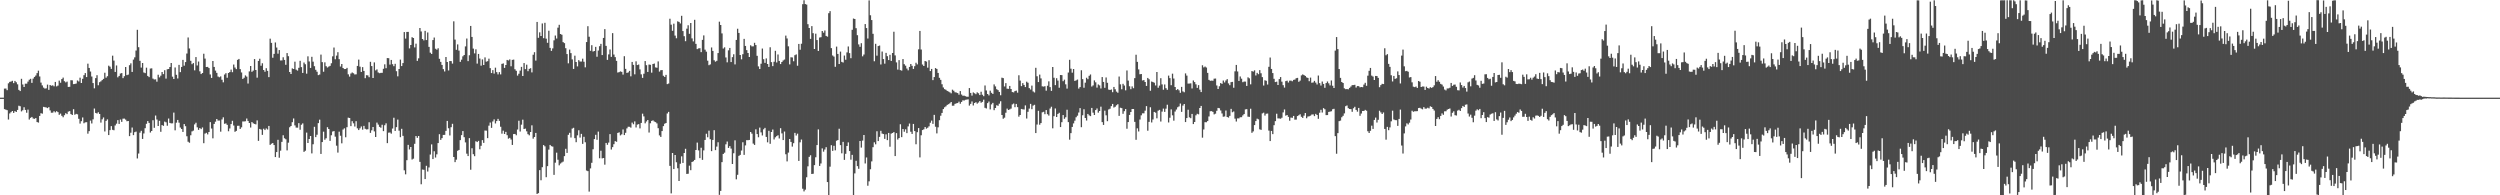 <?xml version="1.0" encoding="UTF-8"?>
<svg xmlns="http://www.w3.org/2000/svg" width="1920" height="150">
  <path d="M0 75.000h1v1.000H0zM1 75.000h1v1.000H1zM2 75.000h1v1.000H2zM3 68.066h1v15.735H3zM4 67.971h1v16.230H4zM5 69.271h1v15.343H5zM6 63.979h1v27.803H6zM7 62.865h1v24.293H7zM8 62.600h1v23.544H8zM9 62.030h1v23.203H9zM10 63.853h1v22.879H10zM11 62.136h1v23.197H11zM12 63.190h1v22.806H12zM13 64.748h1v19.657H13zM14 69.003h1v12.181H14zM15 69.940h1v11.651H15zM16 60.522h1v25.008H16zM17 64.848h1v19.848H17zM18 66.794h1v15.581H18zM19 64.240h1v20.190H19zM20 64.249h1v22.355H20zM21 62.667h1v21.498H21zM22 61.212h1v30.605H22zM23 60.530h1v30.002H23zM24 63.646h1v26.141H24zM25 60.350h1v30.672H25zM26 59.098h1v32.194H26zM27 58.016h1v32.638H27zM28 56.186h1v37.575H28zM29 54.264h1v39.884H29zM30 58.745h1v30.288H30zM31 63.434h1v23.487H31zM32 65.563h1v21.759H32zM33 67.260h1v14.816H33zM34 68.071h1v14.267H34zM35 67.838h1v14.705H35zM36 64.958h1v18.104H36zM37 68.994h1v13.273H37zM38 65.279h1v19.487H38zM39 65.821h1v20.764H39zM40 65.546h1v20.964H40zM41 66.316h1v19.155H41zM42 62.948h1v23.351H42zM43 66.330h1v19.088H43zM44 65.728h1v20.412H44zM45 61.907h1v26.252H45zM46 63.529h1v23.706H46zM47 60.747h1v28.208H47zM48 59.585h1v30.483H48zM49 62.379h1v26.084H49zM50 63.298h1v23.620H50zM51 62.652h1v24.996H51zM52 66.786h1v18.944H52zM53 66.647h1v18.724H53zM54 61.590h1v26.012H54zM55 61.714h1v26.588H55zM56 64.620h1v19.238H56zM57 64.480h1v23.649H57zM58 64.128h1v23.300H58zM59 61.781h1v26.004H59zM60 62.583h1v28.679H60zM61 59.664h1v35.240H61zM62 63.737h1v29.356H62zM63 60.510h1v29.717H63zM64 57.759h1v36.917H64zM65 56.092h1v37.843H65zM66 59.181h1v34.684H66zM67 48.914h1v53.728H67zM68 52.179h1v48.510H68zM69 54.919h1v37.709H69zM70 58.789h1v36.018H70zM71 63.799h1v27.862H71zM72 67.825h1v15.523H72zM73 60.010h1v26.727H73zM74 57.741h1v29.454H74zM75 65.501h1v20.710H75zM76 63.119h1v24.451H76zM77 62.483h1v31.667H77zM78 61.466h1v30.157H78zM79 60.562h1v29.637H79zM80 55.849h1v45.100H80zM81 59.667h1v33.180H81zM82 58.524h1v33.185H82zM83 50.443h1v53.307H83zM84 51.208h1v48.727H84zM85 52.912h1v43.962H85zM86 42.766h1v56.933H86zM87 46.518h1v53.503H87zM88 55.233h1v41.146H88zM89 50.301h1v44.655H89zM90 59.374h1v32.871H90zM91 58.309h1v36.875H91zM92 56.475h1v35.308H92zM93 56.104h1v37.498H93zM94 60.006h1v31.116H94zM95 58.524h1v32.539H95zM96 51.454h1v40.391H96zM97 57.705h1v35.425H97zM98 57.292h1v35.634H98zM99 50.065h1v54.497H99zM100 48.644h1v53.296H100zM101 55.232h1v42.703H101zM102 45.771h1v58.009H102zM103 44.036h1v57.512H103zM104 38.795h1v62.255H104zM105 22.874h1v98.830H105zM106 36.249h1v81.652H106zM107 46.692h1v55.212H107zM108 51.941h1v48.538H108zM109 48.380h1v58.344H109zM110 55.629h1v46.862H110zM111 56.187h1v42.290H111zM112 51.965h1v43.117H112zM113 58.309h1v34.687H113zM114 59.253h1v35.155H114zM115 52.608h1v49.172H115zM116 52.483h1v48.126H116zM117 60.359h1v32.026H117zM118 61.013h1v37.138H118zM119 60.940h1v27.806H119zM120 62.702h1v29.101H120zM121 57.420h1v39.365H121zM122 59.431h1v33.320H122zM123 58.095h1v43.123H123zM124 55.278h1v40.772H124zM125 56.919h1v39.766H125zM126 53.924h1v39.488H126zM127 60.387h1v33.575H127zM128 53.189h1v43.394H128zM129 52.997h1v38.044H129zM130 51.437h1v42.954H130zM131 48.361h1v46.418H131zM132 58.882h1v35.820H132zM133 60.685h1v25.784H133zM134 51.804h1v48.295H134zM135 57.436h1v36.770H135zM136 60.247h1v31.873H136zM137 49.805h1v44.422H137zM138 55.388h1v42.544H138zM139 51.386h1v47.694H139zM140 45.987h1v55.362H140zM141 50.427h1v44.831H141zM142 47.659h1v49.251H142zM143 41.105h1v63.523H143zM144 28.776h1v80.060H144zM145 37.245h1v72.392H145zM146 46.673h1v57.208H146zM147 49.308h1v51.609H147zM148 48.442h1v51.860H148zM149 54.040h1v41.496H149zM150 43.804h1v50.453H150zM151 50.265h1v47.513H151zM152 47.266h1v52.460H152zM153 54.780h1v43.564H153zM154 56.862h1v42.301H154zM155 56.066h1v41.848H155zM156 41.279h1v68.701H156zM157 44.999h1v57.590H157zM158 51.440h1v50.540H158zM159 51.368h1v51.858H159zM160 52.272h1v49.093H160zM161 57.211h1v36.609H161zM162 59.842h1v38.889H162zM163 46.828h1v59.437H163zM164 51.400h1v43.786H164zM165 54.234h1v39.211H165zM166 55.966h1v35.442H166zM167 58.759h1v33.838H167zM168 59.357h1v33.224H168zM169 58.656h1v42.450H169zM170 61.260h1v30.480H170zM171 63.230h1v26.858H171zM172 57.218h1v37.869H172zM173 56.203h1v38.586H173zM174 59.714h1v36.181H174zM175 56.055h1v44.751H175zM176 55.361h1v43.288H176zM177 53.434h1v41.828H177zM178 55.441h1v37.320H178zM179 49.540h1v46.844H179zM180 51.877h1v49.347H180zM181 53.077h1v47.420H181zM182 45.989h1v50.617H182zM183 45.256h1v51.303H183zM184 53.084h1v45.915H184zM185 55.640h1v42.130H185zM186 60.617h1v32.679H186zM187 59.704h1v33.589H187zM188 57.914h1v35.214H188zM189 58.851h1v32.209H189zM190 64.165h1v28.699H190zM191 54.836h1v39.631H191zM192 50.708h1v47.236H192zM193 55.158h1v38.600H193zM194 54.228h1v40.513H194zM195 45.348h1v49.813H195zM196 53.740h1v41.801H196zM197 59.639h1v32.848H197zM198 46.810h1v61.385H198zM199 45.109h1v53.920H199zM200 50.504h1v49.046H200zM201 48.612h1v54.941H201zM202 53.735h1v45.131H202zM203 55.078h1v44.798H203zM204 52.361h1v46.275H204zM205 54.426h1v45.055H205zM206 59.216h1v37.493H206zM207 29.681h1v81.588H207zM208 32.940h1v77.468H208zM209 44.351h1v65.498H209zM210 41.387h1v70.006H210zM211 32.607h1v88.020H211zM212 36.517h1v80.264H212zM213 41.235h1v66.116H213zM214 38.475h1v82.659H214zM215 46.438h1v69.280H215zM216 46.406h1v62.550H216zM217 43.982h1v59.926H217zM218 46.010h1v60.198H218zM219 49.771h1v57.199H219zM220 40.735h1v74.793H220zM221 43.144h1v66.428H221zM222 55.279h1v42.444H222zM223 56.810h1v39.978H223zM224 52.544h1v41.317H224zM225 52.970h1v38.030H225zM226 47.373h1v48.953H226zM227 53.519h1v44.488H227zM228 54.206h1v43.862H228zM229 52.076h1v42.488H229zM230 46.715h1v52.939H230zM231 51.559h1v44.233H231zM232 56.038h1v38.728H232zM233 48.004h1v68.635H233zM234 49.376h1v66.383H234zM235 56.563h1v45.275H235zM236 43.285h1v66.519H236zM237 47.190h1v59.579H237zM238 52.168h1v52.282H238zM239 43.602h1v74.215H239zM240 47.368h1v63.413H240zM241 50.828h1v46.532H241zM242 53.593h1v51.737H242zM243 55.080h1v48.375H243zM244 57.713h1v36.853H244zM245 57.227h1v34.693H245zM246 41.950h1v76.256H246zM247 47.741h1v61.380H247zM248 55.109h1v46.018H248zM249 47.859h1v59.443H249zM250 50.866h1v55.301H250zM251 51.862h1v45.833H251zM252 51.137h1v47.915H252zM253 50.577h1v57.594H253zM254 48.570h1v55.339H254zM255 43.279h1v57.762H255zM256 36.488h1v64.192H256zM257 45.497h1v59.466H257zM258 42.696h1v69.179H258zM259 40.075h1v77.139H259zM260 45.457h1v55.649H260zM261 51.113h1v53.152H261zM262 49.140h1v60.931H262zM263 52.236h1v47.272H263zM264 53.047h1v45.503H264zM265 53.001h1v52.431H265zM266 52.138h1v45.558H266zM267 57.079h1v33.299H267zM268 58.849h1v31.798H268zM269 56.480h1v40.398H269zM270 55.635h1v37.435H270zM271 56.262h1v38.461H271zM272 57.180h1v39.985H272zM273 57.064h1v36.026H273zM274 50.619h1v47.926H274zM275 45.759h1v54.115H275zM276 51.209h1v47.337H276zM277 55.265h1v41.849H277zM278 51.545h1v48.063H278zM279 54.490h1v42.153H279zM280 60.033h1v38.875H280zM281 57.776h1v41.653H281zM282 57.907h1v41.369H282zM283 59.266h1v34.627H283zM284 47.482h1v54.538H284zM285 50.744h1v49.334H285zM286 59.925h1v37.622H286zM287 47.899h1v53.003H287zM288 54.054h1v51.172H288zM289 53.305h1v40.874H289zM290 55.676h1v40.015H290zM291 56.219h1v41.213H291zM292 55.973h1v42.114H292zM293 55.891h1v39.886H293zM294 52.843h1v47.878H294zM295 49.410h1v46.777H295zM296 52.400h1v42.297H296zM297 44.589h1v65.320H297zM298 44.692h1v57.215H298zM299 49.611h1v52.102H299zM300 46.023h1v56.632H300zM301 49.286h1v49.421H301zM302 50.866h1v39.566H302zM303 48.995h1v51.545H303zM304 54.681h1v42.969H304zM305 58.611h1v33.245H305zM306 53.014h1v47.359H306zM307 45.767h1v59.591H307zM308 50.722h1v48.208H308zM309 48.432h1v55.909H309zM310 24.604h1v106.233H310zM311 29.650h1v104.223H311zM312 24.543h1v98.481H312zM313 24.450h1v86.790H313zM314 37.164h1v77.641H314zM315 34.575h1v78.312H315zM316 28.558h1v93.972H316zM317 29.201h1v92.634H317zM318 36.383h1v74.039H318zM319 33.520h1v70.973H319zM320 46.735h1v59.122H320zM321 44.797h1v59.648H321zM322 21.497h1v102.797H322zM323 24.166h1v117.368H323zM324 29.976h1v100.233H324zM325 31.048h1v99.337H325zM326 23.704h1v113.827H326zM327 30.778h1v96.552H327zM328 24.937h1v106.822H328zM329 35.992h1v92.631H329zM330 40.446h1v78.239H330zM331 41.442h1v69.478H331zM332 30.784h1v91.379H332zM333 28.837h1v87.343H333zM334 37.432h1v83.560H334zM335 38.138h1v80.399H335zM336 37.091h1v72.776H336zM337 45.155h1v57.901H337zM338 47.517h1v59.885H338zM339 49.883h1v56.186H339zM340 53.115h1v50.507H340zM341 54.889h1v48.710H341zM342 43.787h1v56.722H342zM343 47.609h1v45.252H343zM344 54.122h1v44.367H344zM345 46.850h1v57.193H345zM346 46.968h1v50.732H346zM347 48.830h1v46.268H347zM348 16.407h1v104.177H348zM349 30.390h1v94.124H349zM350 38.257h1v84.353H350zM351 34.084h1v81.718H351zM352 38.872h1v76.299H352zM353 47.533h1v60.080H353zM354 45.850h1v57.929H354zM355 43.286h1v57.387H355zM356 42.248h1v63.119H356zM357 35.624h1v73.733H357zM358 29.581h1v88.425H358zM359 46.971h1v72.898H359zM360 42.456h1v63.618H360zM361 19.924h1v110.457H361zM362 28.341h1v85.508H362zM363 37.301h1v81.108H363zM364 41.027h1v78.939H364zM365 37.872h1v70.637H365zM366 48.849h1v60.258H366zM367 41.412h1v66.798H367zM368 44.934h1v69.702H368zM369 50.432h1v61.556H369zM370 45.621h1v61.987H370zM371 49.918h1v59.812H371zM372 44.099h1v56.132H372zM373 47.356h1v53.021H373zM374 46.980h1v59.101H374zM375 45.076h1v51.434H375zM376 52.311h1v41.799H376zM377 56.117h1v42.095H377zM378 53.874h1v39.407H378zM379 56.527h1v35.185H379zM380 51.979h1v42.846H380zM381 55.416h1v37.588H381zM382 57.148h1v34.131H382zM383 55.394h1v37.408H383zM384 57.125h1v40.221H384zM385 49.050h1v53.584H385zM386 48.711h1v51.662H386zM387 52.129h1v50.781H387zM388 49.922h1v51.359H388zM389 46.014h1v57.796H389zM390 46.422h1v60.052H390zM391 45.638h1v60.224H391zM392 50.899h1v56.270H392zM393 45.983h1v65.303H393zM394 45.767h1v57.184H394zM395 53.174h1v49.666H395zM396 54.375h1v49.502H396zM397 58.045h1v41.442H397zM398 56.627h1v36.113H398zM399 54.240h1v46.799H399zM400 51.374h1v44.358H400zM401 58.371h1v33.515H401zM402 48.414h1v50.642H402zM403 53.119h1v45.672H403zM404 49.667h1v51.204H404zM405 54.664h1v48.395H405zM406 52.867h1v51.093H406zM407 52.355h1v49.010H407zM408 55.586h1v40.688H408zM409 42.038h1v64.482H409zM410 40.070h1v65.121H410zM411 46.561h1v55.548H411zM412 16.854h1v132.070H412zM413 29.022h1v119.283H413zM414 24.842h1v105.823H414zM415 27.636h1v110.827H415zM416 18.029h1v110.361H416zM417 29.336h1v82.079H417zM418 17.529h1v94.829H418zM419 29.685h1v106.417H419zM420 32.864h1v94.730H420zM421 23.590h1v91.282H421zM422 36.744h1v74.555H422zM423 39.079h1v73.220H423zM424 37.150h1v75.431H424zM425 30.964h1v103.336H425zM426 27.303h1v97.611H426zM427 29.572h1v87.682H427zM428 21.266h1v101.415H428zM429 19.067h1v107.907H429zM430 26.135h1v99.439H430zM431 26.668h1v98.129H431zM432 32.377h1v91.728H432zM433 33.141h1v86.766H433zM434 37.036h1v77.257H434zM435 41.536h1v75.900H435zM436 48.624h1v54.909H436zM437 38.078h1v63.919H437zM438 40.806h1v64.825H438zM439 45.642h1v53.138H439zM440 52.963h1v45.189H440zM441 42.760h1v63.352H441zM442 47.593h1v61.642H442zM443 50.986h1v52.946H443zM444 46.183h1v53.840H444zM445 47.277h1v58.405H445zM446 47.233h1v55.561H446zM447 45.058h1v65.443H447zM448 47.427h1v57.644H448zM449 51.728h1v57.527H449zM450 32.306h1v98.661H450zM451 20.104h1v111.352H451zM452 28.190h1v118.952H452zM453 38.995h1v90.324H453zM454 34.727h1v90.297H454zM455 39.600h1v75.032H455zM456 39.179h1v67.621H456zM457 36.006h1v67.531H457zM458 43.575h1v63.789H458zM459 38.805h1v62.289H459zM460 35.496h1v86.035H460zM461 33.696h1v82.068H461zM462 42.272h1v79.397H462zM463 29.127h1v92.195H463zM464 22.377h1v104.077H464zM465 35.236h1v74.539H465zM466 45.994h1v65.227H466zM467 41.787h1v67.731H467zM468 37.980h1v65.050H468zM469 43.661h1v71.159H469zM470 25.467h1v87.553H470zM471 41.878h1v68.855H471zM472 43.857h1v64.545H472zM473 46.769h1v62.120H473zM474 55.691h1v46.414H474zM475 55.423h1v46.226H475zM476 54.819h1v49.174H476zM477 55.181h1v48.038H477zM478 57.278h1v42.148H478zM479 43.152h1v60.571H479zM480 52.899h1v49.078H480zM481 56.005h1v42.631H481zM482 55.616h1v41.711H482zM483 54.409h1v42.970H483zM484 58.611h1v39.428H484zM485 47.557h1v46.583H485zM486 49.800h1v45.661H486zM487 57.090h1v36.155H487zM488 47.124h1v50.767H488zM489 49.966h1v45.752H489zM490 49.579h1v45.732H490zM491 53.299h1v45.308H491zM492 57.066h1v37.343H492zM493 59.792h1v27.506H493zM494 56.643h1v32.739H494zM495 46.877h1v47.817H495zM496 50.070h1v43.193H496zM497 55.255h1v36.909H497zM498 49.579h1v52.219H498zM499 49.766h1v44.927H499zM500 55.832h1v37.022H500zM501 49.130h1v43.262H501zM502 48.819h1v44.541H502zM503 51.768h1v42.047H503zM504 52.002h1v42.773H504zM505 47.167h1v51.279H505zM506 54.980h1v49.000H506zM507 53.928h1v51.246H507zM508 53.810h1v46.844H508zM509 58.187h1v38.695H509zM510 59.095h1v35.958H510zM511 57.478h1v36.970H511zM512 64.612h1v22.548H512zM513 64.152h1v21.783H513zM514 14.369h1v113.018H514zM515 18.931h1v129.616H515zM516 23.662h1v93.846H516zM517 18.198h1v111.670H517zM518 27.365h1v91.692H518zM519 29.401h1v95.208H519zM520 16.384h1v112.851H520zM521 16.857h1v122.130H521zM522 18.040h1v107.718H522zM523 12.149h1v107.925H523zM524 23.873h1v101.248H524zM525 27.814h1v89.713H525zM526 31.632h1v82.672H526zM527 22.002h1v111.554H527zM528 19.395h1v114.033H528zM529 25.964h1v101.254H529zM530 17.678h1v113.018H530zM531 29.493h1v94.906H531zM532 31.811h1v92.054H532zM533 15.229h1v107.606H533zM534 33.672h1v81.514H534zM535 37.756h1v71.768H535zM536 37.189h1v78.308H536zM537 37.022h1v84.437H537zM538 40.044h1v73.417H538zM539 30.616h1v92.156H539zM540 27.173h1v88.330H540zM541 38.141h1v69.306H541zM542 39.662h1v63.023H542zM543 46.591h1v58.806H543zM544 50.063h1v50.269H544zM545 49.476h1v57.441H545zM546 36.465h1v79.586H546zM547 39.119h1v68.328H547zM548 46.290h1v53.689H548zM549 47.367h1v67.951H549zM550 46.713h1v65.880H550zM551 40.755h1v68.499H551zM552 16.647h1v133.030H552zM553 19.217h1v127.394H553zM554 25.655h1v98.851H554zM555 37.279h1v80.947H555zM556 36.354h1v80.879H556zM557 44.152h1v66.703H557zM558 47.884h1v60.840H558zM559 38.637h1v74.982H559zM560 36.803h1v75.440H560zM561 47.666h1v66.445H561zM562 43.873h1v82.067H562zM563 41.690h1v76.015H563zM564 49.460h1v58.301H564zM565 30.685h1v107.049H565zM566 22.064h1v112.168H566zM567 25.314h1v94.375H567zM568 42.219h1v76.702H568zM569 45.547h1v70.052H569zM570 41.620h1v67.621H570zM571 29.864h1v89.080H571zM572 35.255h1v76.418H572zM573 38.513h1v69.090H573zM574 40.714h1v66.957H574zM575 43.779h1v63.714H575zM576 34.744h1v66.615H576zM577 35.636h1v67.045H577zM578 35.559h1v74.727H578zM579 32.892h1v78.428H579zM580 34.619h1v64.728H580zM581 42.853h1v60.098H581zM582 51.002h1v54.426H582zM583 53.007h1v44.974H583zM584 48.964h1v52.719H584zM585 37.279h1v66.762H585zM586 45.475h1v53.833H586zM587 48.277h1v49.904H587zM588 44.844h1v60.299H588zM589 49.176h1v60.117H589zM590 51.382h1v49.088H590zM591 36.283h1v74.136H591zM592 47.738h1v53.648H592zM593 50.774h1v48.702H593zM594 47.427h1v59.704H594zM595 39.030h1v66.453H595zM596 47.998h1v56.573H596zM597 41.848h1v62.031H597zM598 46.818h1v59.501H598zM599 49.202h1v49.277H599zM600 47.621h1v54.804H600zM601 46.456h1v61.139H601zM602 45.706h1v55.327H602zM603 27.344h1v91.109H603zM604 29.547h1v94.414H604zM605 35.594h1v81.628H605zM606 49.434h1v57.313H606zM607 43.994h1v65.030H607zM608 44.125h1v68.443H608zM609 47.029h1v62.963H609zM610 42.374h1v59.689H610zM611 41.797h1v62.283H611zM612 50.475h1v52.185H612zM613 33.764h1v89.831H613zM614 38.190h1v71.146H614zM615 33.577h1v73.598H615zM616 3.208h1v141.718H616zM617 0.223h1v146.780H617zM618 3.111h1v142.550H618zM619 3.554h1v132.579H619zM620 18.591h1v109.143H620zM621 21.503h1v98.947H621zM622 29.858h1v89.401H622zM623 20.077h1v113.543H623zM624 25.495h1v107.913H624zM625 37.655h1v89.159H625zM626 25.871h1v94.894H626zM627 30.792h1v80.626H627zM628 39.113h1v60.272H628zM629 28.824h1v98.590H629zM630 28.545h1v96.994H630zM631 23.801h1v90.158H631zM632 25.108h1v91.372H632zM633 23.378h1v91.464H633zM634 27.620h1v85.442H634zM635 28.141h1v111.693H635zM636 10.155h1v139.615H636zM637 8.527h1v119.479H637zM638 36.969h1v74.561H638zM639 42.584h1v73.299H639zM640 43.456h1v68.514H640zM641 51.292h1v64.189H641zM642 35.775h1v72.295H642zM643 41.446h1v66.122H643zM644 49.152h1v49.699H644zM645 39.653h1v71.809H645zM646 47.496h1v70.248H646zM647 48.018h1v60.952H647zM648 42.639h1v80.117H648zM649 45.890h1v72.250H649zM650 40.249h1v71.859H650zM651 35.679h1v73.658H651zM652 40.826h1v75.198H652zM653 44.721h1v77.904H653zM654 22.867h1v96.086H654zM655 14.211h1v135.582H655zM656 14.580h1v118.572H656zM657 21.645h1v101.866H657zM658 27.026h1v100.570H658zM659 34.112h1v95.541H659zM660 35.927h1v72.344H660zM661 33.186h1v80.183H661zM662 43.244h1v64.731H662zM663 41.880h1v61.796H663zM664 18.458h1v107.103H664zM665 21.553h1v99.359H665zM666 29.614h1v113.047H666zM667 0.297h1v138.981H667zM668 11.712h1v118.272H668zM669 15.397h1v108.580H669zM670 25.984h1v87.055H670zM671 47.040h1v62.287H671zM672 33.623h1v77.228H672zM673 42.743h1v58.052H673zM674 35.388h1v72.956H674zM675 34.991h1v70.127H675zM676 49.490h1v50.954H676zM677 39.583h1v63.030H677zM678 45.357h1v57.588H678zM679 48.906h1v57.730H679zM680 40.604h1v62.561H680zM681 43.145h1v64.493H681zM682 46.123h1v55.983H682zM683 42.086h1v70.600H683zM684 46.798h1v55.790H684zM685 40.684h1v61.463H685zM686 24.356h1v77.093H686zM687 42.549h1v77.296H687zM688 47.940h1v54.303H688zM689 53.448h1v53.718H689zM690 46.167h1v59.870H690zM691 53.881h1v41.539H691zM692 54.217h1v51.095H692zM693 45.358h1v53.711H693zM694 49.304h1v51.877H694zM695 50.408h1v48.935H695zM696 52.623h1v49.639H696zM697 53.997h1v43.076H697zM698 51.398h1v43.469H698zM699 49.155h1v51.996H699zM700 50.516h1v52.327H700zM701 52.947h1v42.224H701zM702 50.817h1v49.867H702zM703 48.189h1v62.626H703zM704 49.451h1v52.092H704zM705 37.911h1v60.458H705zM706 23.760h1v97.105H706zM707 38.036h1v65.829H707zM708 49.575h1v50.322H708zM709 50.691h1v48.612H709zM710 46.858h1v50.704H710zM711 47.323h1v51.493H711zM712 51.960h1v46.146H712zM713 46.251h1v50.757H713zM714 54.568h1v39.695H714zM715 52.947h1v39.668H715zM716 61.522h1v33.607H716zM717 59.203h1v28.998H717zM718 52.252h1v45.056H718zM719 52.966h1v49.509H719zM720 56.024h1v41.780H720zM721 59.755h1v32.553H721zM722 61.324h1v27.575H722zM723 64.719h1v21.992H723zM724 67.165h1v16.600H724zM725 68.476h1v13.930H725zM726 68.965h1v12.700H726zM727 69.860h1v10.687H727zM728 70.292h1v9.722H728zM729 70.935h1v8.424H729zM730 71.700h1v6.632H730zM731 68.848h1v12.332H731zM732 69.673h1v11.459H732zM733 70.836h1v8.909H733zM734 71.052h1v8.323H734zM735 71.458h1v7.711H735zM736 72.700h1v5.373H736zM737 69.949h1v9.710H737zM738 72.624h1v5.683H738zM739 73.542h1v3.523H739zM740 73.458h1v3.741H740zM741 73.873h1v2.773H741zM742 74.288h1v2.220H742zM743 74.312h1v1.989H743zM744 67.627h1v13.496H744zM745 71.363h1v8.399H745zM746 73.407h1v4.516H746zM747 70.983h1v10.004H747zM748 71.644h1v7.458H748zM749 72.336h1v6.154H749zM750 70.911h1v8.720H750zM751 71.647h1v7.109H751zM752 73.030h1v4.594H752zM753 70.435h1v8.487H753zM754 72.765h1v5.483H754zM755 73.893h1v2.631H755zM756 65.639h1v17.152H756zM757 69.452h1v13.853H757zM758 72.185h1v7.024H758zM759 73.277h1v4.699H759zM760 69.641h1v14.372H760zM761 71.271h1v8.908H761zM762 72.163h1v6.840H762zM763 64.799h1v19.820H763zM764 66.375h1v16.553H764zM765 68.507h1v12.329H765zM766 69.209h1v12.047H766zM767 70.609h1v8.990H767zM768 73.152h1v4.610H768zM769 59.632h1v28.677H769zM770 60.016h1v31.191H770zM771 66.400h1v23.984H771zM772 63.850h1v22.743H772zM773 68.087h1v15.337H773zM774 68.230h1v16.234H774zM775 66.007h1v17.996H775zM776 68.339h1v15.062H776zM777 70.724h1v9.471H777zM778 70.960h1v8.538H778zM779 69.920h1v12.410H779zM780 69.584h1v10.219H780zM781 71.148h1v11.109H781zM782 57.824h1v31.754H782zM783 61.905h1v26.436H783zM784 66.153h1v17.490H784zM785 63.831h1v20.149H785zM786 65.210h1v18.930H786zM787 66.851h1v14.072H787zM788 62.714h1v28.330H788zM789 63.560h1v22.302H789zM790 67.697h1v15.698H790zM791 68.739h1v11.040H791zM792 65.759h1v18.109H792zM793 70.251h1v10.853H793zM794 71.002h1v9.484H794zM795 52.091h1v50.126H795zM796 58.590h1v37.040H796zM797 63.011h1v22.102H797zM798 57.307h1v38.509H798zM799 60.233h1v34.282H799zM800 66.304h1v19.944H800zM801 66.513h1v19.349H801zM802 66.218h1v21.497H802zM803 69.650h1v14.860H803zM804 65.863h1v21.841H804zM805 62.468h1v26.308H805zM806 66.917h1v16.420H806zM807 69.771h1v12.214H807zM808 51.431h1v47.108H808zM809 59.702h1v29.553H809zM810 65.366h1v17.959H810zM811 60.068h1v29.763H811zM812 61.916h1v25.597H812zM813 67.398h1v19.226H813zM814 57.613h1v39.983H814zM815 57.713h1v36.154H815zM816 62.346h1v26.034H816zM817 61.201h1v30.063H817zM818 64.761h1v25.289H818zM819 68.054h1v16.225H819zM820 55.722h1v38.078H820zM821 45.948h1v61.332H821zM822 52.743h1v49.490H822zM823 55.823h1v41.671H823zM824 52.986h1v41.770H824zM825 62.173h1v30.518H825zM826 61.687h1v28.390H826zM827 61.074h1v27.748H827zM828 68.027h1v18.412H828zM829 66.873h1v16.182H829zM830 53.972h1v43.710H830zM831 60.776h1v27.772H831zM832 67.361h1v16.557H832zM833 63.493h1v27.145H833zM834 59.703h1v32.891H834zM835 60.803h1v26.676H835zM836 58.208h1v30.441H836zM837 57.202h1v31.999H837zM838 66.452h1v16.418H838zM839 65.592h1v20.958H839zM840 61.737h1v26.597H840zM841 63.235h1v21.317H841zM842 67.292h1v16.025H842zM843 64.844h1v21.689H843zM844 65.595h1v19.639H844zM845 67.963h1v13.955H845zM846 59.201h1v34.613H846zM847 62.948h1v33.016H847zM848 67.426h1v17.550H848zM849 59.507h1v29.063H849zM850 63.582h1v29.496H850zM851 68.826h1v15.223H851zM852 69.143h1v14.351H852zM853 68.718h1v12.805H853zM854 70.809h1v8.989H854zM855 66.761h1v15.845H855zM856 68.539h1v13.423H856zM857 70.344h1v10.506H857zM858 71.236h1v8.806H858zM859 58.759h1v30.248H859zM860 64.761h1v17.988H860zM861 68.564h1v14.480H861zM862 64.360h1v23.056H862zM863 65.696h1v19.710H863zM864 69.387h1v14.356H864zM865 54.117h1v44.752H865zM866 61.907h1v31.859H866zM867 66.262h1v21.993H867zM868 68.481h1v17.531H868zM869 66.339h1v17.386H869zM870 67.728h1v15.966H870zM871 60.027h1v33.562H871zM872 42.014h1v65.346H872zM873 47.537h1v51.024H873zM874 53.296h1v47.684H874zM875 57.056h1v34.765H875zM876 56.846h1v31.747H876zM877 61.795h1v25.240H877zM878 61.473h1v25.574H878zM879 62.967h1v22.049H879zM880 66.006h1v15.489H880zM881 59.841h1v40.583H881zM882 60.853h1v32.732H882zM883 69.681h1v12.700H883zM884 62.644h1v31.402H884zM885 63.033h1v28.701H885zM886 63.553h1v22.432H886zM887 65.616h1v20.904H887zM888 55.277h1v35.614H888zM889 67.393h1v17.599H889zM890 65.727h1v18.671H890zM891 60.039h1v33.298H891zM892 64.807h1v20.886H892zM893 68.913h1v14.482H893zM894 64.862h1v21.031H894zM895 67.740h1v15.728H895zM896 68.991h1v11.421H896zM897 58.046h1v35.987H897zM898 60.024h1v30.404H898zM899 65.445h1v18.556H899zM900 56.578h1v31.973H900zM901 60.318h1v32.335H901zM902 66.802h1v18.865H902zM903 69.169h1v14.932H903zM904 68.389h1v14.002H904zM905 69.358h1v12.378H905zM906 71.269h1v8.268H906zM907 66.729h1v19.172H907zM908 70.195h1v10.888H908zM909 70.866h1v8.987H909zM910 56.356h1v37.373H910zM911 58.080h1v32.594H911zM912 64.187h1v20.092H912zM913 64.180h1v25.935H913zM914 64.020h1v26.771H914zM915 67.942h1v19.557H915zM916 61.792h1v33.481H916zM917 63.050h1v30.645H917zM918 64.766h1v23.786H918zM919 67.499h1v19.902H919zM920 65.388h1v22.405H920zM921 68.852h1v14.080H921zM922 70.725h1v10.613H922zM923 50.142h1v55.577H923zM924 51.763h1v47.654H924zM925 51.108h1v42.738H925zM926 51.877h1v42.028H926zM927 55.962h1v37.014H927zM928 61.356h1v28.067H928zM929 62.065h1v23.373H929zM930 61.906h1v23.449H930zM931 61.987h1v23.918H931zM932 60.423h1v27.454H932zM933 60.334h1v26.968H933zM934 65.649h1v19.459H934zM935 68.355h1v14.520H935zM936 66.239h1v16.906H936zM937 63.777h1v21.076H937zM938 64.389h1v22.759H938zM939 61.863h1v27.783H939zM940 63.336h1v26.088H940zM941 61.822h1v23.073H941zM942 60.750h1v29.107H942zM943 64.072h1v26.251H943zM944 65.438h1v23.535H944zM945 63.062h1v20.528H945zM946 62.862h1v23.333H946zM947 67.362h1v18.224H947zM948 54.766h1v36.346H948zM949 49.860h1v43.476H949zM950 54.863h1v36.073H950zM951 62.175h1v28.735H951zM952 58.700h1v31.343H952zM953 60.406h1v29.584H953zM954 63.138h1v25.469H954zM955 62.617h1v25.008H955zM956 62.665h1v21.346H956zM957 65.975h1v17.839H957zM958 59.410h1v30.202H958zM959 60.145h1v29.615H959zM960 64.743h1v18.747H960zM961 54.560h1v47.441H961zM962 55.001h1v45.908H962zM963 54.016h1v42.061H963zM964 57.938h1v35.022H964zM965 55.952h1v35.184H965zM966 56.991h1v34.632H966zM967 53.863h1v45.472H967zM968 56.250h1v43.500H968zM969 59.219h1v27.866H969zM970 65.716h1v20.808H970zM971 61.650h1v27.111H971zM972 62.071h1v25.265H972zM973 64.936h1v22.233H973zM974 51.306h1v49.008H974zM975 44.174h1v64.168H975zM976 52.933h1v47.608H976zM977 56.133h1v46.866H977zM978 60.521h1v35.654H978zM979 63.013h1v30.042H979zM980 62.727h1v24.608H980zM981 65.281h1v25.673H981zM982 60.729h1v30.277H982zM983 59.185h1v32.013H983zM984 62.723h1v27.681H984zM985 65.447h1v20.866H985zM986 67.282h1v16.784H986zM987 62.325h1v26.513H987zM988 61.935h1v26.393H988zM989 63.390h1v26.339H989zM990 61.950h1v30.774H990zM991 61.886h1v28.415H991zM992 62.394h1v28.089H992zM993 61.351h1v27.683H993zM994 61.081h1v30.802H994zM995 60.042h1v31.823H995zM996 59.810h1v29.331H996zM997 62.832h1v25.698H997zM998 61.881h1v25.895H998zM999 57.905h1v31.778H999zM1000 57.139h1v33.433H1000zM1001 57.626h1v31.191H1001zM1002 58.321h1v28.475H1002zM1003 59.437h1v31.383H1003zM1004 59.848h1v29.645H1004zM1005 62.345h1v26.937H1005zM1006 59.575h1v29.276H1006zM1007 63.562h1v24.385H1007zM1008 63.308h1v24.536H1008zM1009 62.130h1v27.042H1009zM1010 63.419h1v24.025H1010zM1011 64.872h1v23.430H1011zM1012 57.997h1v33.236H1012zM1013 63.835h1v22.724H1013zM1014 65.706h1v18.607H1014zM1015 62.610h1v23.833H1015zM1016 64.460h1v18.585H1016zM1017 67.440h1v16.474H1017zM1018 63.790h1v24.620H1018zM1019 62.562h1v25.813H1019zM1020 63.993h1v21.991H1020zM1021 65.590h1v20.115H1021zM1022 61.782h1v23.665H1022zM1023 65.866h1v18.033H1023zM1024 67.602h1v15.963H1024zM1025 38.852h1v65.696H1025zM1026 28.459h1v89.598H1026zM1027 37.714h1v64.531H1027zM1028 53.062h1v39.953H1028zM1029 59.804h1v32.798H1029zM1030 62.963h1v27.102H1030zM1031 63.757h1v25.176H1031zM1032 67.858h1v19.214H1032zM1033 68.501h1v13.063H1033zM1034 68.422h1v12.585H1034zM1035 68.629h1v14.452H1035zM1036 67.467h1v16.260H1036zM1037 66.467h1v17.324H1037zM1038 65.376h1v20.511H1038zM1039 65.329h1v17.811H1039zM1040 65.110h1v16.899H1040zM1041 67.213h1v17.230H1041zM1042 66.100h1v19.680H1042zM1043 66.132h1v16.744H1043zM1044 67.066h1v21.854H1044zM1045 66.797h1v20.375H1045zM1046 66.979h1v18.259H1046zM1047 64.958h1v20.264H1047zM1048 63.606h1v20.783H1048zM1049 65.889h1v19.164H1049zM1050 58.113h1v42.714H1050zM1051 54.396h1v47.728H1051zM1052 52.161h1v48.290H1052zM1053 58.075h1v38.455H1053zM1054 58.773h1v40.267H1054zM1055 61.447h1v30.660H1055zM1056 58.327h1v31.977H1056zM1057 58.441h1v35.660H1057zM1058 59.785h1v32.206H1058zM1059 66.978h1v18.044H1059zM1060 65.358h1v20.941H1060zM1061 64.368h1v23.168H1061zM1062 64.551h1v21.807H1062zM1063 37.083h1v61.963H1063zM1064 42.429h1v64.848H1064zM1065 41.568h1v55.845H1065zM1066 49.045h1v50.970H1066zM1067 51.374h1v46.478H1067zM1068 57.826h1v35.381H1068zM1069 62.557h1v22.454H1069zM1070 58.306h1v33.432H1070zM1071 60.576h1v31.669H1071zM1072 60.083h1v32.225H1072zM1073 54.820h1v41.823H1073zM1074 57.651h1v33.678H1074zM1075 64.078h1v20.115H1075zM1076 42.698h1v69.046H1076zM1077 38.109h1v79.787H1077zM1078 50.968h1v51.465H1078zM1079 54.704h1v42.360H1079zM1080 54.410h1v40.301H1080zM1081 55.093h1v40.490H1081zM1082 59.477h1v34.726H1082zM1083 59.206h1v32.574H1083zM1084 63.221h1v21.833H1084zM1085 66.538h1v19.349H1085zM1086 66.916h1v18.536H1086zM1087 66.458h1v19.018H1087zM1088 67.516h1v17.817H1088zM1089 62.233h1v20.739H1089zM1090 62.747h1v20.038H1090zM1091 66.810h1v16.653H1091zM1092 66.406h1v17.567H1092zM1093 66.460h1v15.817H1093zM1094 69.081h1v14.355H1094zM1095 66.577h1v16.805H1095zM1096 67.586h1v15.133H1096zM1097 68.006h1v15.253H1097zM1098 66.985h1v14.663H1098zM1099 67.474h1v14.638H1099zM1100 66.898h1v16.774H1100zM1101 65.537h1v19.362H1101zM1102 58.409h1v38.371H1102zM1103 62.795h1v28.562H1103zM1104 61.591h1v28.430H1104zM1105 62.837h1v28.715H1105zM1106 64.427h1v24.607H1106zM1107 64.978h1v22.116H1107zM1108 66.469h1v21.682H1108zM1109 68.770h1v16.718H1109zM1110 69.434h1v16.020H1110zM1111 67.928h1v16.273H1111zM1112 67.893h1v15.810H1112zM1113 67.377h1v15.934H1113zM1114 63.679h1v25.802H1114zM1115 66.012h1v20.640H1115zM1116 65.096h1v20.413H1116zM1117 64.897h1v23.553H1117zM1118 66.686h1v22.059H1118zM1119 69.281h1v15.684H1119zM1120 69.442h1v14.908H1120zM1121 63.323h1v21.911H1121zM1122 65.311h1v17.712H1122zM1123 67.249h1v14.103H1123zM1124 65.984h1v16.165H1124zM1125 67.646h1v12.812H1125zM1126 70.333h1v9.827H1126zM1127 63.215h1v24.000H1127zM1128 62.634h1v26.845H1128zM1129 66.305h1v21.778H1129zM1130 60.364h1v30.103H1130zM1131 59.808h1v34.091H1131zM1132 57.773h1v31.078H1132zM1133 61.801h1v23.184H1133zM1134 65.199h1v18.791H1134zM1135 65.628h1v19.047H1135zM1136 67.373h1v16.305H1136zM1137 62.069h1v28.722H1137zM1138 64.432h1v23.906H1138zM1139 64.159h1v22.035H1139zM1140 57.099h1v33.621H1140zM1141 57.003h1v36.765H1141zM1142 59.842h1v30.141H1142zM1143 60.877h1v29.503H1143zM1144 60.460h1v27.499H1144zM1145 65.866h1v21.484H1145zM1146 59.097h1v27.880H1146zM1147 56.082h1v36.783H1147zM1148 63.275h1v22.909H1148zM1149 62.952h1v28.741H1149zM1150 57.579h1v34.947H1150zM1151 57.464h1v31.720H1151zM1152 59.769h1v26.675H1152zM1153 47.888h1v55.566H1153zM1154 64.737h1v25.805H1154zM1155 65.550h1v19.578H1155zM1156 58.951h1v36.968H1156zM1157 59.596h1v34.295H1157zM1158 53.010h1v38.925H1158zM1159 55.415h1v34.789H1159zM1160 53.849h1v39.184H1160zM1161 55.355h1v36.737H1161zM1162 62.124h1v28.060H1162zM1163 62.510h1v26.252H1163zM1164 64.480h1v22.864H1164zM1165 64.568h1v21.490H1165zM1166 64.208h1v22.392H1166zM1167 64.377h1v19.673H1167zM1168 64.687h1v20.500H1168zM1169 57.336h1v32.360H1169zM1170 59.027h1v30.611H1170zM1171 64.385h1v23.007H1171zM1172 57.077h1v32.767H1172zM1173 60.979h1v31.840H1173zM1174 60.863h1v28.740H1174zM1175 59.680h1v32.389H1175zM1176 61.170h1v31.489H1176zM1177 59.653h1v30.413H1177zM1178 58.801h1v32.240H1178zM1179 56.970h1v31.845H1179zM1180 60.296h1v28.339H1180zM1181 60.680h1v28.290H1181zM1182 55.939h1v33.928H1182zM1183 60.767h1v28.143H1183zM1184 64.630h1v18.889H1184zM1185 55.670h1v34.149H1185zM1186 59.263h1v27.440H1186zM1187 66.211h1v19.122H1187zM1188 56.308h1v35.236H1188zM1189 58.451h1v34.129H1189zM1190 61.573h1v28.169H1190zM1191 62.947h1v25.521H1191zM1192 63.067h1v24.718H1192zM1193 63.473h1v23.351H1193zM1194 54.127h1v36.070H1194zM1195 57.002h1v40.026H1195zM1196 55.346h1v37.664H1196zM1197 55.594h1v47.045H1197zM1198 52.166h1v47.831H1198zM1199 52.376h1v44.454H1199zM1200 55.683h1v40.172H1200zM1201 57.527h1v30.915H1201zM1202 62.605h1v26.655H1202zM1203 48.663h1v44.239H1203zM1204 54.861h1v42.001H1204zM1205 56.862h1v39.380H1205zM1206 56.576h1v39.030H1206zM1207 51.710h1v43.691H1207zM1208 55.178h1v44.494H1208zM1209 59.052h1v27.740H1209zM1210 55.633h1v39.982H1210zM1211 58.238h1v41.951H1211zM1212 56.458h1v39.363H1212zM1213 56.253h1v45.233H1213zM1214 53.835h1v48.050H1214zM1215 53.408h1v46.196H1215zM1216 54.315h1v41.808H1216zM1217 52.738h1v43.690H1217zM1218 55.722h1v41.155H1218zM1219 59.022h1v31.619H1219zM1220 50.909h1v54.134H1220zM1221 61.024h1v32.458H1221zM1222 63.327h1v30.209H1222zM1223 51.789h1v46.958H1223zM1224 50.672h1v44.499H1224zM1225 52.420h1v44.788H1225zM1226 56.446h1v40.233H1226zM1227 55.444h1v39.785H1227zM1228 58.801h1v37.696H1228zM1229 45.063h1v63.351H1229zM1230 30.083h1v87.186H1230zM1231 31.105h1v89.854H1231zM1232 23.866h1v84.173H1232zM1233 18.919h1v94.806H1233zM1234 35.070h1v69.882H1234zM1235 43.249h1v61.548H1235zM1236 44.519h1v73.524H1236zM1237 41.288h1v71.251H1237zM1238 44.303h1v59.633H1238zM1239 50.983h1v43.783H1239zM1240 44.886h1v58.780H1240zM1241 51.423h1v46.094H1241zM1242 40.826h1v71.995H1242zM1243 34.848h1v63.737H1243zM1244 55.533h1v54.756H1244zM1245 52.417h1v59.252H1245zM1246 48.751h1v55.991H1246zM1247 55.414h1v48.622H1247zM1248 56.283h1v36.229H1248zM1249 55.126h1v40.919H1249zM1250 52.741h1v38.951H1250zM1251 56.287h1v37.274H1251zM1252 42.020h1v64.690H1252zM1253 49.737h1v57.923H1253zM1254 50.944h1v54.877H1254zM1255 44.059h1v59.825H1255zM1256 47.776h1v57.325H1256zM1257 51.841h1v43.757H1257zM1258 47.175h1v49.602H1258zM1259 49.739h1v50.542H1259zM1260 55.684h1v38.478H1260zM1261 53.749h1v45.680H1261zM1262 50.889h1v44.904H1262zM1263 56.100h1v34.966H1263zM1264 53.678h1v47.686H1264zM1265 52.372h1v54.581H1265zM1266 50.666h1v52.897H1266zM1267 51.510h1v44.639H1267zM1268 20.143h1v104.374H1268zM1269 35.595h1v78.713H1269zM1270 27.690h1v86.363H1270zM1271 30.445h1v82.089H1271zM1272 33.982h1v70.247H1272zM1273 40.860h1v64.028H1273zM1274 40.841h1v73.806H1274zM1275 33.330h1v73.806H1275zM1276 44.576h1v61.769H1276zM1277 39.559h1v68.374H1277zM1278 47.976h1v55.885H1278zM1279 56.628h1v39.893H1279zM1280 38.333h1v76.147H1280zM1281 46.609h1v60.956H1281zM1282 49.501h1v63.388H1282zM1283 50.824h1v47.128H1283zM1284 48.693h1v56.075H1284zM1285 49.435h1v58.766H1285zM1286 52.379h1v56.339H1286zM1287 45.264h1v68.026H1287zM1288 50.044h1v61.569H1288zM1289 52.191h1v51.536H1289zM1290 53.735h1v47.883H1290zM1291 47.847h1v51.566H1291zM1292 47.735h1v55.562H1292zM1293 40.280h1v60.636H1293zM1294 47.471h1v52.647H1294zM1295 48.471h1v49.676H1295zM1296 48.982h1v42.757H1296zM1297 54.961h1v42.674H1297zM1298 55.188h1v40.237H1298zM1299 55.105h1v39.729H1299zM1300 53.497h1v44.498H1300zM1301 53.541h1v42.052H1301zM1302 57.407h1v32.706H1302zM1303 51.929h1v46.828H1303zM1304 52.635h1v48.391H1304zM1305 51.339h1v40.554H1305zM1306 49.969h1v52.853H1306zM1307 51.914h1v45.238H1307zM1308 54.268h1v43.836H1308zM1309 46.771h1v54.763H1309zM1310 45.105h1v62.226H1310zM1311 51.763h1v47.974H1311zM1312 53.040h1v53.232H1312zM1313 50.776h1v50.595H1313zM1314 51.292h1v47.428H1314zM1315 49.156h1v50.412H1315zM1316 51.062h1v46.350H1316zM1317 47.743h1v51.616H1317zM1318 51.565h1v41.157H1318zM1319 40.593h1v70.540H1319zM1320 45.722h1v63.964H1320zM1321 48.541h1v50.682H1321zM1322 53.880h1v45.421H1322zM1323 47.265h1v54.874H1323zM1324 42.876h1v53.384H1324zM1325 48.892h1v53.354H1325zM1326 48.113h1v61.056H1326zM1327 51.506h1v46.373H1327zM1328 49.086h1v61.928H1328zM1329 46.506h1v59.895H1329zM1330 43.722h1v61.477H1330zM1331 50.177h1v52.840H1331zM1332 23.585h1v86.376H1332zM1333 32.546h1v81.952H1333zM1334 37.587h1v69.238H1334zM1335 40.553h1v71.258H1335zM1336 48.077h1v74.118H1336zM1337 46.007h1v60.248H1337zM1338 42.276h1v71.220H1338zM1339 34.656h1v72.469H1339zM1340 42.615h1v56.506H1340zM1341 47.497h1v55.233H1341zM1342 47.379h1v59.439H1342zM1343 50.835h1v47.913H1343zM1344 44.846h1v58.318H1344zM1345 42.139h1v68.581H1345zM1346 42.420h1v64.847H1346zM1347 47.944h1v68.776H1347zM1348 32.016h1v84.806H1348zM1349 35.573h1v71.073H1349zM1350 32.499h1v78.577H1350zM1351 35.797h1v83.980H1351zM1352 46.607h1v62.013H1352zM1353 48.859h1v54.529H1353zM1354 44.881h1v59.205H1354zM1355 48.695h1v49.113H1355zM1356 51.913h1v48.588H1356zM1357 51.190h1v51.062H1357zM1358 50.327h1v49.713H1358zM1359 51.504h1v47.113H1359zM1360 40.924h1v65.339H1360zM1361 45.325h1v64.104H1361zM1362 49.447h1v55.277H1362zM1363 51.022h1v48.503H1363zM1364 53.353h1v51.751H1364zM1365 45.774h1v52.301H1365zM1366 49.887h1v54.885H1366zM1367 40.101h1v71.639H1367zM1368 32.456h1v75.918H1368zM1369 44.607h1v65.942H1369zM1370 30.303h1v75.653H1370zM1371 33.808h1v82.962H1371zM1372 37.846h1v80.799H1372zM1373 32.887h1v88.726H1373zM1374 32.175h1v92.750H1374zM1375 46.792h1v71.329H1375zM1376 42.555h1v67.656H1376zM1377 43.150h1v70.858H1377zM1378 33.033h1v87.466H1378zM1379 39.370h1v72.014H1379zM1380 35.187h1v86.221H1380zM1381 47.270h1v63.457H1381zM1382 50.750h1v47.851H1382zM1383 21.189h1v115.620H1383zM1384 28.493h1v87.630H1384zM1385 37.864h1v63.938H1385zM1386 45.964h1v60.290H1386zM1387 44.214h1v63.009H1387zM1388 49.985h1v48.958H1388zM1389 38.466h1v70.232H1389zM1390 33.819h1v82.890H1390zM1391 48.380h1v52.131H1391zM1392 46.502h1v56.845H1392zM1393 49.492h1v50.194H1393zM1394 53.217h1v39.275H1394zM1395 50.046h1v54.467H1395zM1396 42.853h1v67.511H1396zM1397 46.934h1v55.849H1397zM1398 51.565h1v52.084H1398zM1399 41.264h1v59.989H1399zM1400 47.950h1v55.322H1400zM1401 52.667h1v46.311H1401zM1402 45.072h1v54.306H1402zM1403 44.059h1v59.369H1403zM1404 48.374h1v43.696H1404zM1405 40.135h1v69.994H1405zM1406 45.408h1v66.574H1406zM1407 48.960h1v57.769H1407zM1408 45.440h1v64.999H1408zM1409 38.288h1v79.679H1409zM1410 45.002h1v58.866H1410zM1411 38.821h1v66.352H1411zM1412 50.032h1v55.420H1412zM1413 54.562h1v44.337H1413zM1414 53.192h1v52.043H1414zM1415 48.183h1v54.869H1415zM1416 52.093h1v49.369H1416zM1417 50.174h1v48.060H1417zM1418 42.841h1v56.491H1418zM1419 49.673h1v50.605H1419zM1420 55.874h1v39.307H1420zM1421 47.561h1v59.191H1421zM1422 53.041h1v44.726H1422zM1423 53.357h1v41.492H1423zM1424 46.143h1v53.326H1424zM1425 45.001h1v64.871H1425zM1426 46.656h1v62.674H1426zM1427 46.409h1v64.609H1427zM1428 37.315h1v68.100H1428zM1429 38.204h1v76.061H1429zM1430 45.997h1v56.145H1430zM1431 50.895h1v47.649H1431zM1432 53.482h1v42.451H1432zM1433 61.987h1v27.209H1433zM1434 22.145h1v122.701H1434zM1435 15.059h1v127.797H1435zM1436 14.312h1v112.777H1436zM1437 30.186h1v99.733H1437zM1438 32.506h1v84.020H1438zM1439 24.972h1v90.774H1439zM1440 28.544h1v93.246H1440zM1441 33.221h1v90.534H1441zM1442 36.757h1v78.807H1442zM1443 32.401h1v83.568H1443zM1444 40.242h1v82.337H1444zM1445 40.660h1v65.514H1445zM1446 25.781h1v97.810H1446zM1447 11.975h1v131.351H1447zM1448 18.129h1v123.882H1448zM1449 22.739h1v105.949H1449zM1450 25.517h1v97.086H1450zM1451 33.736h1v92.478H1451zM1452 28.496h1v105.185H1452zM1453 14.400h1v129.445H1453zM1454 19.471h1v111.927H1454zM1455 28.900h1v104.455H1455zM1456 24.559h1v111.481H1456zM1457 24.911h1v99.416H1457zM1458 28.655h1v101.400H1458zM1459 27.909h1v86.290H1459zM1460 29.066h1v89.281H1460zM1461 35.441h1v85.597H1461zM1462 40.890h1v90.295H1462zM1463 32.542h1v92.004H1463zM1464 30.041h1v94.782H1464zM1465 36.253h1v73.505H1465zM1466 33.120h1v79.661H1466zM1467 45.492h1v64.795H1467zM1468 42.100h1v73.999H1468zM1469 43.972h1v63.037H1469zM1470 44.038h1v66.676H1470zM1471 45.516h1v62.408H1471zM1472 0.264h1v133.251H1472zM1473 0.291h1v140.611H1473zM1474 39.553h1v98.946H1474zM1475 25.827h1v93.767H1475zM1476 29.190h1v96.066H1476zM1477 39.048h1v83.862H1477zM1478 35.065h1v93.522H1478zM1479 25.730h1v105.718H1479zM1480 41.155h1v80.323H1480zM1481 27.693h1v93.423H1481zM1482 1.264h1v131.032H1482zM1483 19.628h1v110.169H1483zM1484 21.342h1v105.432H1484zM1485 0.264h1v133.203H1485zM1486 4.597h1v135.088H1486zM1487 29.373h1v100.815H1487zM1488 34.472h1v86.318H1488zM1489 32.976h1v87.141H1489zM1490 43.259h1v73.633H1490zM1491 43.430h1v63.343H1491zM1492 40.662h1v73.061H1492zM1493 34.954h1v74.572H1493zM1494 41.236h1v62.939H1494zM1495 41.519h1v69.217H1495zM1496 43.023h1v56.259H1496zM1497 43.863h1v56.416H1497zM1498 41.857h1v65.949H1498zM1499 44.019h1v61.102H1499zM1500 47.712h1v62.906H1500zM1501 37.484h1v70.896H1501zM1502 41.113h1v67.252H1502zM1503 43.996h1v63.681H1503zM1504 45.681h1v68.824H1504zM1505 43.151h1v68.897H1505zM1506 45.699h1v62.068H1506zM1507 49.274h1v53.148H1507zM1508 43.178h1v65.308H1508zM1509 43.250h1v61.036H1509zM1510 39.833h1v62.818H1510zM1511 31.301h1v72.148H1511zM1512 41.832h1v58.645H1512zM1513 46.246h1v56.387H1513zM1514 36.805h1v79.692H1514zM1515 39.723h1v69.427H1515zM1516 47.502h1v70.701H1516zM1517 43.756h1v77.113H1517zM1518 41.354h1v67.433H1518zM1519 37.674h1v69.486H1519zM1520 37.238h1v80.351H1520zM1521 35.371h1v78.804H1521zM1522 23.747h1v90.693H1522zM1523 31.387h1v98.419H1523zM1524 25.135h1v94.183H1524zM1525 31.077h1v86.389H1525zM1526 37.691h1v75.320H1526zM1527 39.333h1v69.221H1527zM1528 40.321h1v68.789H1528zM1529 40.642h1v60.877H1529zM1530 37.434h1v66.419H1530zM1531 45.824h1v55.064H1531zM1532 45.379h1v54.783H1532zM1533 31.075h1v88.381H1533zM1534 25.474h1v102.736H1534zM1535 33.214h1v76.903H1535zM1536 0.287h1v149.486H1536zM1537 0.224h1v149.554H1537zM1538 0.261h1v149.548H1538zM1539 0.227h1v140.985H1539zM1540 14.430h1v128.037H1540zM1541 0.226h1v135.469H1541zM1542 13.162h1v128.328H1542zM1543 0.226h1v148.372H1543zM1544 0.274h1v128.478H1544zM1545 6.308h1v125.886H1545zM1546 0.220h1v123.105H1546zM1547 1.099h1v123.132H1547zM1548 3.233h1v126.773H1548zM1549 14.691h1v134.999H1549zM1550 10.058h1v137.455H1550zM1551 0.247h1v134.957H1551zM1552 15.945h1v117.478H1552zM1553 12.049h1v114.844H1553zM1554 11.193h1v132.746H1554zM1555 0.319h1v139.026H1555zM1556 0.415h1v137.177H1556zM1557 7.776h1v117.827H1557zM1558 16.131h1v112.999H1558zM1559 16.166h1v110.982H1559zM1560 25.806h1v119.801H1560zM1561 34.264h1v95.465H1561zM1562 25.885h1v99.444H1562zM1563 24.918h1v93.364H1563zM1564 34.901h1v89.018H1564zM1565 26.913h1v88.896H1565zM1566 32.496h1v82.239H1566zM1567 29.271h1v83.238H1567zM1568 35.914h1v80.438H1568zM1569 34.664h1v70.422H1569zM1570 31.310h1v75.986H1570zM1571 41.286h1v71.671H1571zM1572 36.750h1v80.655H1572zM1573 32.430h1v80.696H1573zM1574 10.789h1v131.677H1574zM1575 9.679h1v132.653H1575zM1576 16.475h1v119.165H1576zM1577 29.177h1v120.659H1577zM1578 0.749h1v148.952H1578zM1579 17.881h1v118.931H1579zM1580 15.933h1v121.211H1580zM1581 22.513h1v104.438H1581zM1582 25.393h1v105.460H1582zM1583 20.975h1v105.187H1583zM1584 0.252h1v135.873H1584zM1585 23.990h1v111.527H1585zM1586 19.570h1v106.226H1586zM1587 6.235h1v137.498H1587zM1588 4.043h1v119.806H1588zM1589 5.327h1v119.286H1589zM1590 21.296h1v107.187H1590zM1591 30.314h1v91.373H1591zM1592 17.693h1v104.696H1592zM1593 20.504h1v86.767H1593zM1594 23.140h1v100.435H1594zM1595 30.027h1v92.428H1595zM1596 39.115h1v74.622H1596zM1597 34.392h1v85.566H1597zM1598 26.021h1v93.502H1598zM1599 37.695h1v77.005H1599zM1600 19.769h1v104.519H1600zM1601 26.525h1v91.308H1601zM1602 33.932h1v78.600H1602zM1603 29.641h1v85.866H1603zM1604 47.079h1v62.016H1604zM1605 45.305h1v61.703H1605zM1606 41.995h1v66.878H1606zM1607 40.817h1v63.249H1607zM1608 39.833h1v67.263H1608zM1609 40.248h1v66.850H1609zM1610 39.361h1v75.595H1610zM1611 41.362h1v64.311H1611zM1612 46.533h1v57.157H1612zM1613 33.668h1v73.160H1613zM1614 41.679h1v60.376H1614zM1615 42.610h1v58.950H1615zM1616 47.023h1v60.903H1616zM1617 44.946h1v55.965H1617zM1618 47.049h1v59.407H1618zM1619 42.988h1v71.807H1619zM1620 31.905h1v75.784H1620zM1621 36.159h1v66.557H1621zM1622 49.254h1v55.098H1622zM1623 40.562h1v65.629H1623zM1624 44.422h1v52.132H1624zM1625 44.383h1v68.842H1625zM1626 41.346h1v75.354H1626zM1627 41.347h1v69.968H1627zM1628 34.927h1v77.236H1628zM1629 39.722h1v79.661H1629zM1630 43.819h1v64.554H1630zM1631 45.951h1v57.436H1631zM1632 41.316h1v61.479H1632zM1633 51.941h1v53.758H1633zM1634 50.742h1v49.611H1634zM1635 47.323h1v55.692H1635zM1636 44.734h1v60.536H1636zM1637 47.863h1v57.033H1637zM1638 6.793h1v136.110H1638zM1639 0.224h1v149.587H1639zM1640 0.246h1v141.285H1640zM1641 0.836h1v141.531H1641zM1642 1.834h1v140.370H1642zM1643 11.818h1v128.215H1643zM1644 0.312h1v140.905H1644zM1645 0.188h1v149.703H1645zM1646 3.622h1v146.142H1646zM1647 12.264h1v117.905H1647zM1648 15.459h1v124.189H1648zM1649 19.711h1v106.164H1649zM1650 25.209h1v95.503H1650zM1651 16.465h1v122.912H1651zM1652 0.374h1v142.642H1652zM1653 3.538h1v146.185H1653zM1654 11.444h1v134.781H1654zM1655 12.523h1v125.368H1655zM1656 0.212h1v148.145H1656zM1657 0.500h1v146.747H1657zM1658 8.927h1v128.135H1658zM1659 20.691h1v119.777H1659zM1660 9.059h1v120.160H1660zM1661 18.189h1v111.066H1661zM1662 14.882h1v113.517H1662zM1663 29.806h1v96.305H1663zM1664 24.870h1v111.074H1664zM1665 23.986h1v108.001H1665zM1666 21.102h1v103.639H1666zM1667 30.449h1v86.427H1667zM1668 24.310h1v91.970H1668zM1669 37.301h1v79.689H1669zM1670 22.795h1v92.615H1670zM1671 18.608h1v104.307H1671zM1672 36.321h1v75.266H1672zM1673 18.176h1v124.489H1673zM1674 29.577h1v102.167H1674zM1675 27.004h1v92.227H1675zM1676 20.445h1v118.124H1676zM1677 0.284h1v149.473H1677zM1678 4.181h1v145.382H1678zM1679 8.439h1v124.738H1679zM1680 5.642h1v121.908H1680zM1681 6.250h1v132.323H1681zM1682 17.570h1v108.021H1682zM1683 17.576h1v114.615H1683zM1684 16.768h1v118.000H1684zM1685 12.788h1v118.195H1685zM1686 9.675h1v123.308H1686zM1687 19.059h1v118.183H1687zM1688 26.404h1v101.398H1688zM1689 19.246h1v121.600H1689zM1690 0.398h1v137.756H1690zM1691 2.525h1v128.624H1691zM1692 28.234h1v113.858H1692zM1693 21.828h1v124.465H1693zM1694 21.418h1v122.138H1694zM1695 27.693h1v101.319H1695zM1696 24.743h1v116.054H1696zM1697 21.592h1v113.080H1697zM1698 23.230h1v95.022H1698zM1699 17.436h1v104.530H1699zM1700 25.486h1v99.255H1700zM1701 5.256h1v127.721H1701zM1702 24.496h1v98.369H1702zM1703 20.558h1v101.358H1703zM1704 31.165h1v87.694H1704zM1705 20.239h1v105.436H1705zM1706 29.557h1v88.031H1706zM1707 33.695h1v91.446H1707zM1708 23.811h1v94.172H1708zM1709 33.931h1v79.310H1709zM1710 25.489h1v104.034H1710zM1711 31.373h1v95.865H1711zM1712 28.000h1v91.997H1712zM1713 42.148h1v78.633H1713zM1714 33.504h1v78.455H1714zM1715 35.293h1v83.404H1715zM1716 38.478h1v83.555H1716zM1717 40.331h1v78.780H1717zM1718 24.450h1v94.113H1718zM1719 27.171h1v90.360H1719zM1720 33.634h1v91.766H1720zM1721 30.548h1v93.653H1721zM1722 23.224h1v96.187H1722zM1723 33.187h1v89.192H1723zM1724 31.752h1v88.270H1724zM1725 30.426h1v89.104H1725zM1726 35.204h1v70.254H1726zM1727 32.001h1v86.407H1727zM1728 6.715h1v141.155H1728zM1729 27.596h1v103.369H1729zM1730 24.358h1v98.765H1730zM1731 37.401h1v78.851H1731zM1732 29.714h1v89.837H1732zM1733 32.955h1v83.801H1733zM1734 35.541h1v78.535H1734zM1735 34.227h1v83.588H1735zM1736 32.240h1v79.269H1736zM1737 34.503h1v81.573H1737zM1738 29.699h1v88.902H1738zM1739 33.269h1v92.758H1739zM1740 15.961h1v113.476H1740zM1741 0.263h1v149.515H1741zM1742 4.878h1v144.956H1742zM1743 5.137h1v137.177H1743zM1744 13.659h1v128.246H1744zM1745 27.615h1v102.258H1745zM1746 26.445h1v105.071H1746zM1747 4.010h1v135.027H1747zM1748 14.560h1v119.937H1748zM1749 25.023h1v101.336H1749zM1750 20.694h1v108.552H1750zM1751 14.628h1v108.217H1751zM1752 22.982h1v95.614H1752zM1753 13.915h1v127.309H1753zM1754 19.717h1v127.041H1754zM1755 20.318h1v111.057H1755zM1756 19.202h1v105.163H1756zM1757 0.570h1v141.854H1757zM1758 15.928h1v111.182H1758zM1759 20.665h1v116.981H1759zM1760 17.886h1v120.056H1760zM1761 22.965h1v103.300H1761zM1762 17.062h1v98.959H1762zM1763 11.922h1v121.586H1763zM1764 20.693h1v98.083H1764zM1765 19.575h1v97.563H1765zM1766 27.353h1v97.637H1766zM1767 33.339h1v92.713H1767zM1768 29.579h1v82.693H1768zM1769 33.369h1v88.854H1769zM1770 32.062h1v93.086H1770zM1771 24.257h1v98.300H1771zM1772 22.354h1v100.429H1772zM1773 9.334h1v118.549H1773zM1774 30.470h1v95.977H1774zM1775 13.118h1v118.055H1775zM1776 23.771h1v107.914H1776zM1777 23.695h1v109.635H1777zM1778 33.726h1v96.533H1778zM1779 0.098h1v149.323H1779zM1780 0.137h1v149.645H1780zM1781 10.631h1v131.391H1781zM1782 9.444h1v126.775H1782zM1783 21.198h1v108.492H1783zM1784 0.369h1v127.201H1784zM1785 10.720h1v125.920H1785zM1786 5.298h1v126.783H1786zM1787 24.566h1v95.634H1787zM1788 10.304h1v119.245H1788zM1789 4.843h1v133.553H1789zM1790 17.308h1v125.376H1790zM1791 0.558h1v133.791H1791zM1792 0.245h1v142.659H1792zM1793 0.275h1v140.746H1793zM1794 14.956h1v114.188H1794zM1795 11.073h1v133.478H1795zM1796 17.932h1v117.197H1796zM1797 17.642h1v122.932H1797zM1798 22.494h1v118.298H1798zM1799 8.010h1v141.747H1799zM1800 14.833h1v124.376H1800zM1801 19.835h1v126.110H1801zM1802 33.535h1v98.583H1802zM1803 39.896h1v85.601H1803zM1804 27.367h1v86.757H1804zM1805 29.851h1v108.763H1805zM1806 33.681h1v87.391H1806zM1807 32.442h1v80.556H1807zM1808 26.322h1v96.288H1808zM1809 37.888h1v74.463H1809zM1810 31.570h1v80.626H1810zM1811 19.657h1v92.288H1811zM1812 21.942h1v94.289H1812zM1813 20.475h1v86.052H1813zM1814 31.419h1v77.522H1814zM1815 30.946h1v87.407H1815zM1816 39.058h1v74.170H1816zM1817 26.574h1v93.268H1817zM1818 15.632h1v104.884H1818zM1819 34.243h1v81.489H1819zM1820 22.686h1v98.845H1820zM1821 30.921h1v93.567H1821zM1822 38.842h1v71.637H1822zM1823 35.570h1v82.180H1823zM1824 28.448h1v91.223H1824zM1825 32.766h1v89.645H1825zM1826 37.402h1v81.399H1826zM1827 31.150h1v79.809H1827zM1828 25.467h1v95.738H1828zM1829 31.917h1v80.658H1829zM1830 40.744h1v88.726H1830zM1831 28.857h1v90.089H1831zM1832 28.256h1v83.484H1832zM1833 31.231h1v79.222H1833zM1834 37.973h1v75.445H1834zM1835 28.346h1v93.291H1835zM1836 36.823h1v78.588H1836zM1837 20.629h1v114.669H1837zM1838 29.632h1v104.343H1838zM1839 35.793h1v88.954H1839zM1840 32.638h1v92.166H1840zM1841 38.946h1v81.340H1841zM1842 49.990h1v58.011H1842zM1843 51.742h1v48.999H1843zM1844 56.191h1v38.171H1844zM1845 57.325h1v33.332H1845zM1846 60.631h1v28.409H1846zM1847 63.653h1v23.884H1847zM1848 66.670h1v17.848H1848zM1849 66.633h1v17.489H1849zM1850 68.225h1v13.581H1850zM1851 69.642h1v10.364H1851zM1852 70.968h1v8.394H1852zM1853 70.204h1v8.714H1853zM1854 72.195h1v5.673H1854zM1855 72.901h1v4.483H1855zM1856 73.070h1v3.636H1856zM1857 73.534h1v3.142H1857zM1858 73.289h1v3.054H1858zM1859 73.772h1v2.882H1859zM1860 74.401h1v1.795H1860zM1861 74.223h1v1.552H1861zM1862 74.324h1v1.281H1862zM1863 74.421h1v1.277H1863zM1864 74.487h1v1.004H1864zM1865 74.600h1v1.000H1865zM1866 74.578h1v1.000H1866zM1867 74.676h1v1.000H1867zM1868 74.690h1v1.000H1868zM1869 74.712h1v1.000H1869zM1870 74.792h1v1.000H1870zM1871 74.874h1v1.000H1871zM1872 74.830h1v1.000H1872zM1873 74.845h1v1.000H1873zM1874 74.890h1v1.000H1874zM1875 74.882h1v1.000H1875zM1876 74.861h1v1.000H1876zM1877 74.866h1v1.000H1877zM1878 74.893h1v1.000H1878zM1879 74.895h1v1.000H1879zM1880 74.915h1v1.000H1880zM1881 74.919h1v1.000H1881zM1882 74.926h1v1.000H1882zM1883 74.937h1v1.000H1883zM1884 74.950h1v1.000H1884zM1885 74.971h1v1.000H1885zM1886 74.964h1v1.000H1886zM1887 74.983h1v1.000H1887zM1888 74.983h1v1.000H1888zM1889 74.987h1v1.000H1889zM1890 74.992h1v1.000H1890zM1891 74.989h1v1.000H1891zM1892 74.993h1v1.000H1892zM1893 74.995h1v1.000H1893zM1894 74.993h1v1.000H1894zM1895 74.996h1v1.000H1895zM1896 74.995h1v1.000H1896zM1897 74.997h1v1.000H1897zM1898 74.996h1v1.000H1898zM1899 74.996h1v1.000H1899zM1900 74.997h1v1.000H1900zM1901 74.998h1v1.000H1901zM1902 74.998h1v1.000H1902zM1903 74.999h1v1.000H1903zM1904 74.998h1v1.000H1904zM1905 74.999h1v1.000H1905zM1906 74.999h1v1.000H1906zM1907 74.999h1v1.000H1907zM1908 74.999h1v1.000H1908zM1909 74.999h1v1.000H1909zM1910 75.000h1v1.000H1910zM1911 75.000h1v1.000H1911zM1912 75.000h1v1.000H1912zM1913 75.000h1v1.000H1913zM1914 75.000h1v1.000H1914zM1915 75.000h1v1.000H1915zM1916 75.000h1v1.000H1916zM1917 75.000h1v1.000H1917zM1918 75.000h1v1.000H1918zM1919 75.000h1v1.000H1919z" fill="#4a4a4a"></path>
</svg>
